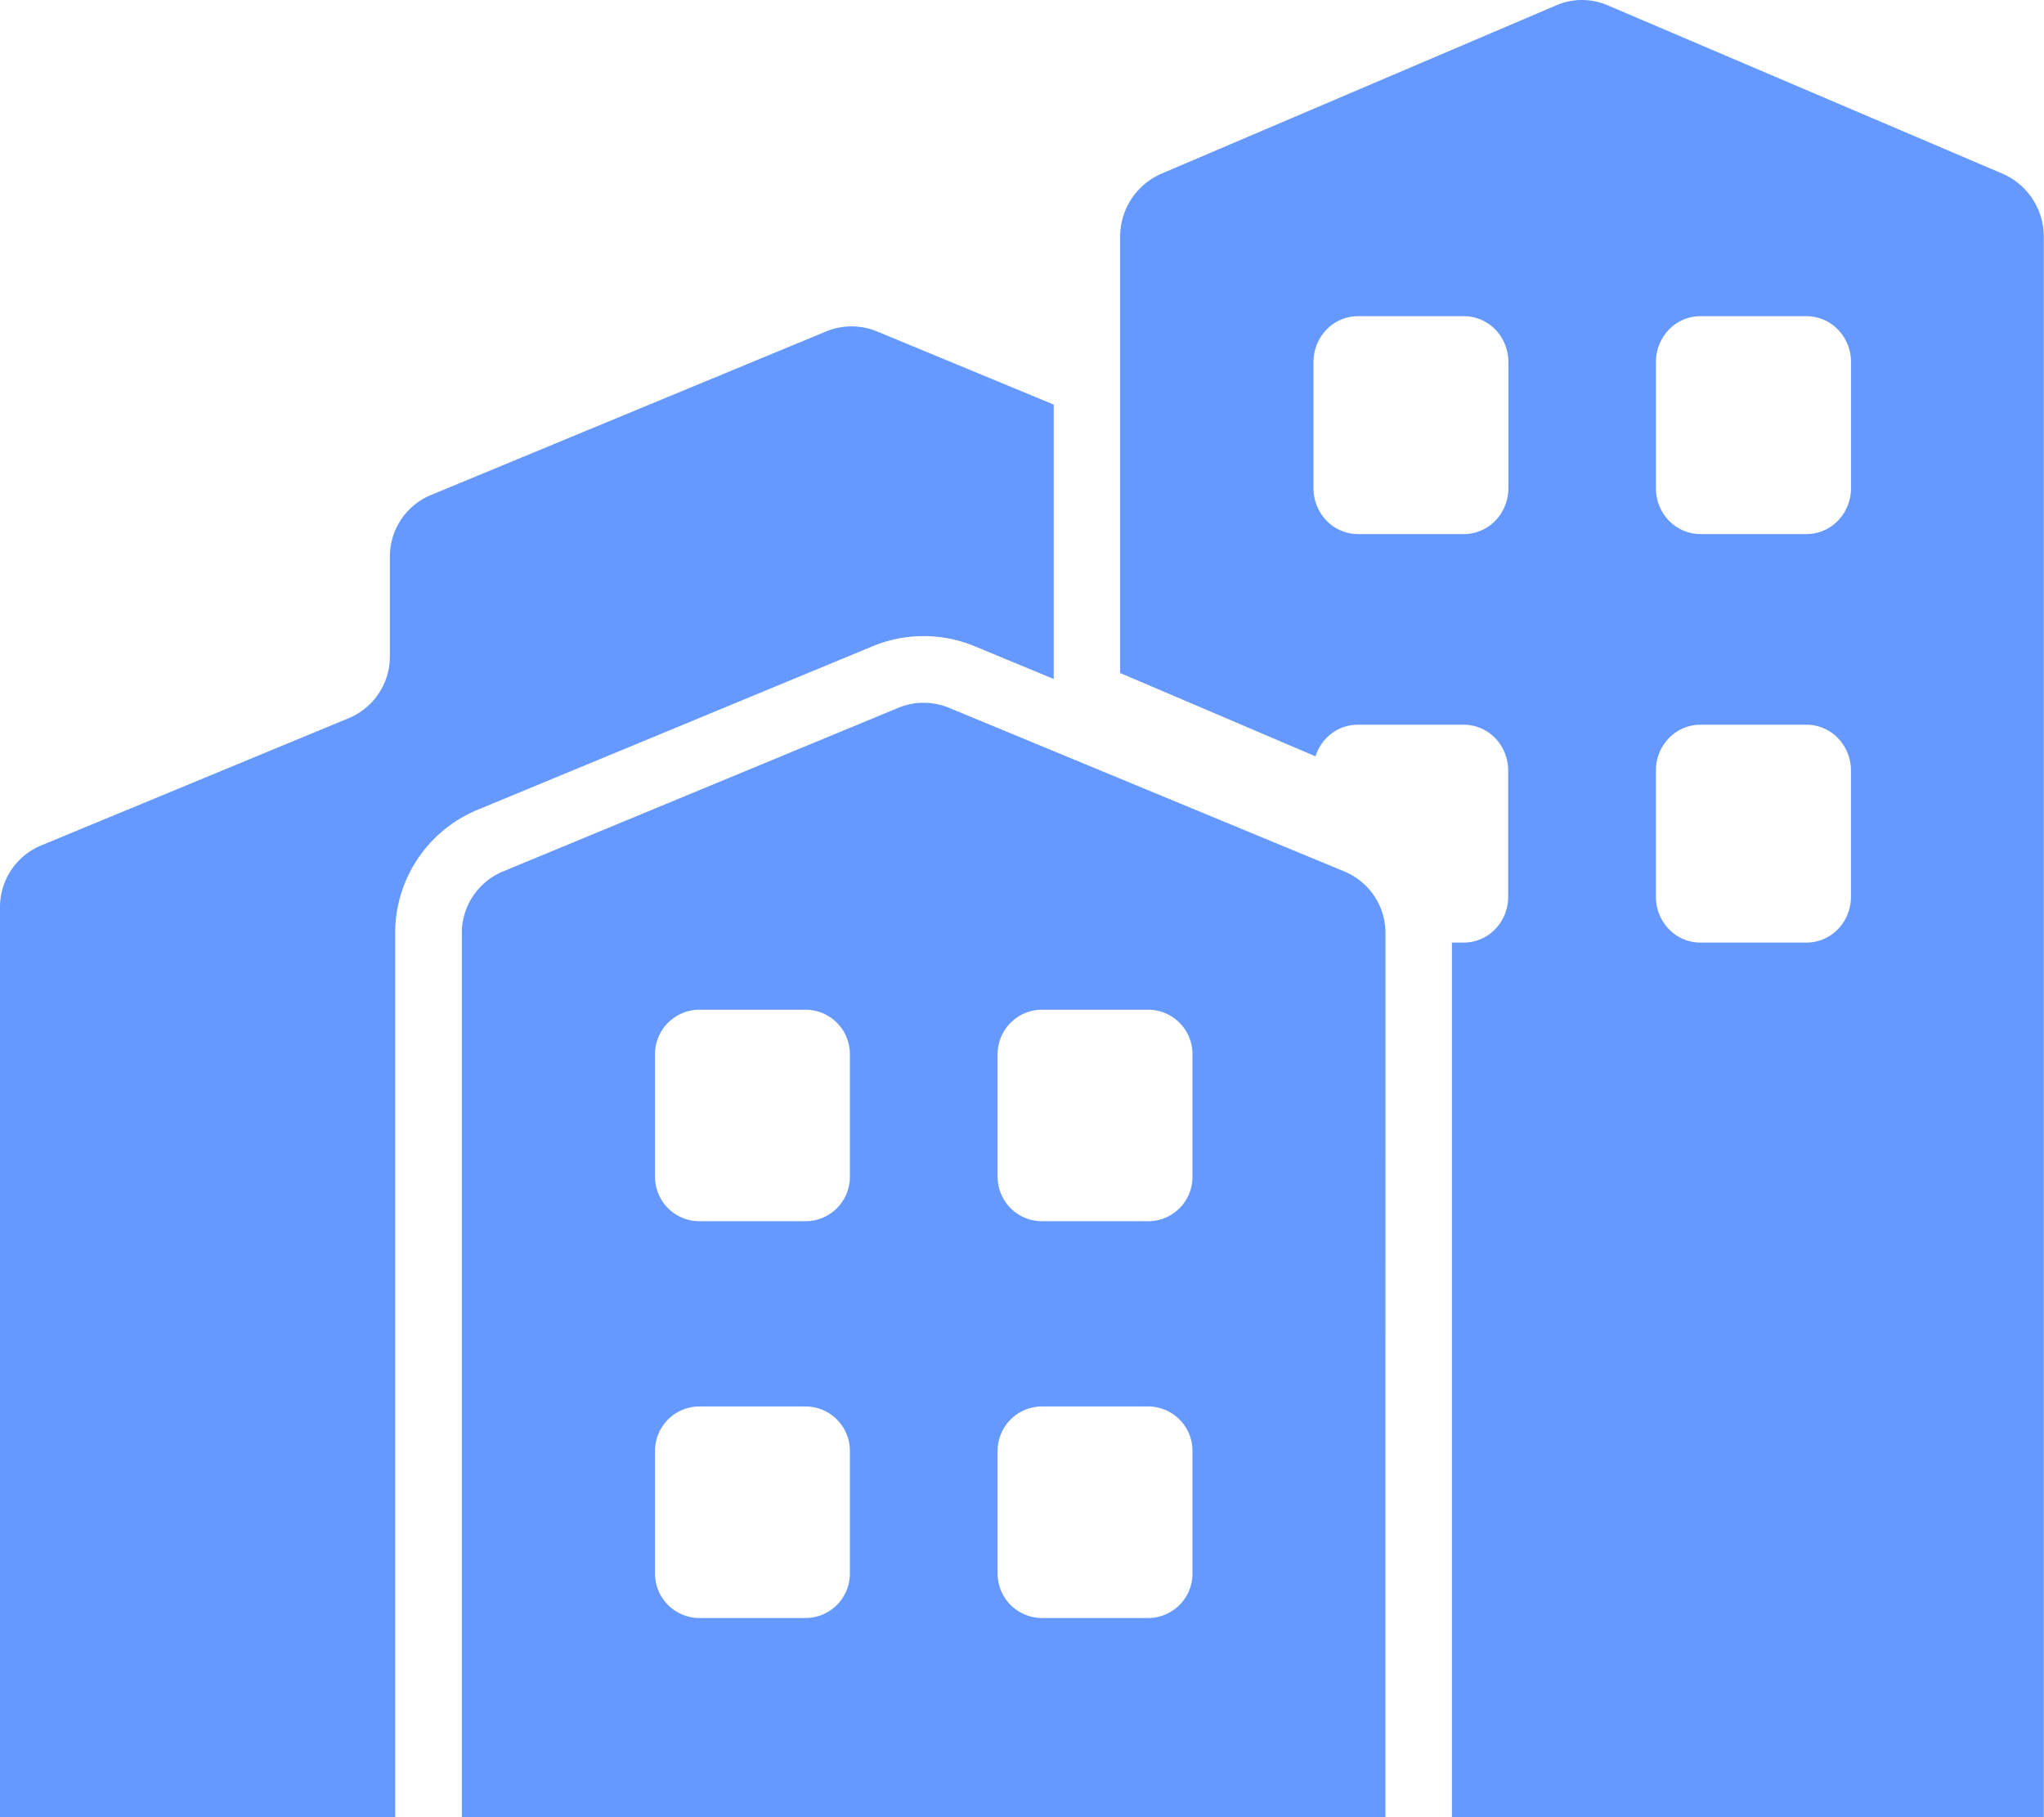 <svg xmlns="http://www.w3.org/2000/svg" width="54" height="48" viewBox="0 0 54 48"><g transform="translate(0 -41.922)"><g transform="translate(0 41.923)"><path d="M27.838,133.091v-7.248l-4.667-1.932a1.762,1.762,0,0,0-1.347,0l-10.44,4.321A1.76,1.76,0,0,0,10.3,129.86V132.5a1.76,1.76,0,0,1-1.088,1.626l-8.121,3.361A1.76,1.76,0,0,0,0,139.113v24.044H10.44V139.8a3.521,3.521,0,0,1,2.175-3.253l10.44-4.321a3.517,3.517,0,0,1,2.694,0Z" transform="translate(0 -115.157)" fill="#69f" fill-rule="evenodd"/><path d="M340.605,61.9a1.217,1.217,0,0,1,.286-.481,1.157,1.157,0,0,1,.83-.354h2.8a1.158,1.158,0,0,1,.831.354,1.228,1.228,0,0,1,.343.855v3.337a1.227,1.227,0,0,1-.343.855,1.158,1.158,0,0,1-.831.354h-.312v23.1h15.637V48.187a1.814,1.814,0,0,0-1.088-1.676l-10.44-4.451a1.715,1.715,0,0,0-1.347,0l-10.44,4.451a1.815,1.815,0,0,0-1.087,1.676V59.7Zm14.146.374a1.228,1.228,0,0,0-.344-.855,1.157,1.157,0,0,0-.83-.354h-2.805a1.157,1.157,0,0,0-.83.354,1.228,1.228,0,0,0-.344.855v3.337a1.228,1.228,0,0,0,.344.855,1.157,1.157,0,0,0,.83.354h2.805a1.157,1.157,0,0,0,.83-.354,1.228,1.228,0,0,0,.344-.855ZM345.7,51.483a1.227,1.227,0,0,0-.343-.855,1.158,1.158,0,0,0-.831-.354h-2.8a1.157,1.157,0,0,0-.83.354,1.228,1.228,0,0,0-.344.855V54.82a1.228,1.228,0,0,0,.344.855,1.157,1.157,0,0,0,.83.354h2.8a1.158,1.158,0,0,0,.831-.354,1.228,1.228,0,0,0,.343-.855Zm9.052,0a1.228,1.228,0,0,0-.344-.855,1.157,1.157,0,0,0-.83-.354h-2.805a1.157,1.157,0,0,0-.83.354,1.228,1.228,0,0,0-.344.855V54.82a1.228,1.228,0,0,0,.344.855,1.157,1.157,0,0,0,.83.354h2.805a1.157,1.157,0,0,0,.83-.354,1.228,1.228,0,0,0,.344-.855Z" transform="translate(-305.851 -41.923)" fill="#69f" fill-rule="evenodd"/><path d="M162.681,242.529a1.76,1.76,0,0,0-1.088-1.626l-10.44-4.321a1.756,1.756,0,0,0-1.347,0l-10.44,4.321a1.76,1.76,0,0,0-1.087,1.626v23.356h24.4Zm-14.15,13.68a1.174,1.174,0,0,0-1.174-1.174h-2.8a1.174,1.174,0,0,0-1.174,1.174v3.24a1.174,1.174,0,0,0,1.174,1.174h2.8a1.174,1.174,0,0,0,1.174-1.174Zm9.051,0a1.173,1.173,0,0,0-1.174-1.174h-2.8a1.174,1.174,0,0,0-1.174,1.174v3.24a1.174,1.174,0,0,0,1.174,1.174h2.8a1.173,1.173,0,0,0,1.174-1.174Zm-9.051-10.48a1.174,1.174,0,0,0-1.174-1.174h-2.8a1.174,1.174,0,0,0-1.174,1.174v3.239a1.173,1.173,0,0,0,1.174,1.174h2.8a1.173,1.173,0,0,0,1.174-1.174Zm9.051,0a1.173,1.173,0,0,0-1.174-1.174h-2.8a1.174,1.174,0,0,0-1.174,1.174v3.239a1.173,1.173,0,0,0,1.174,1.174h2.8a1.172,1.172,0,0,0,1.174-1.174Z" transform="translate(-126.078 -217.885)" fill="#69f" fill-rule="evenodd"/></g></g></svg>